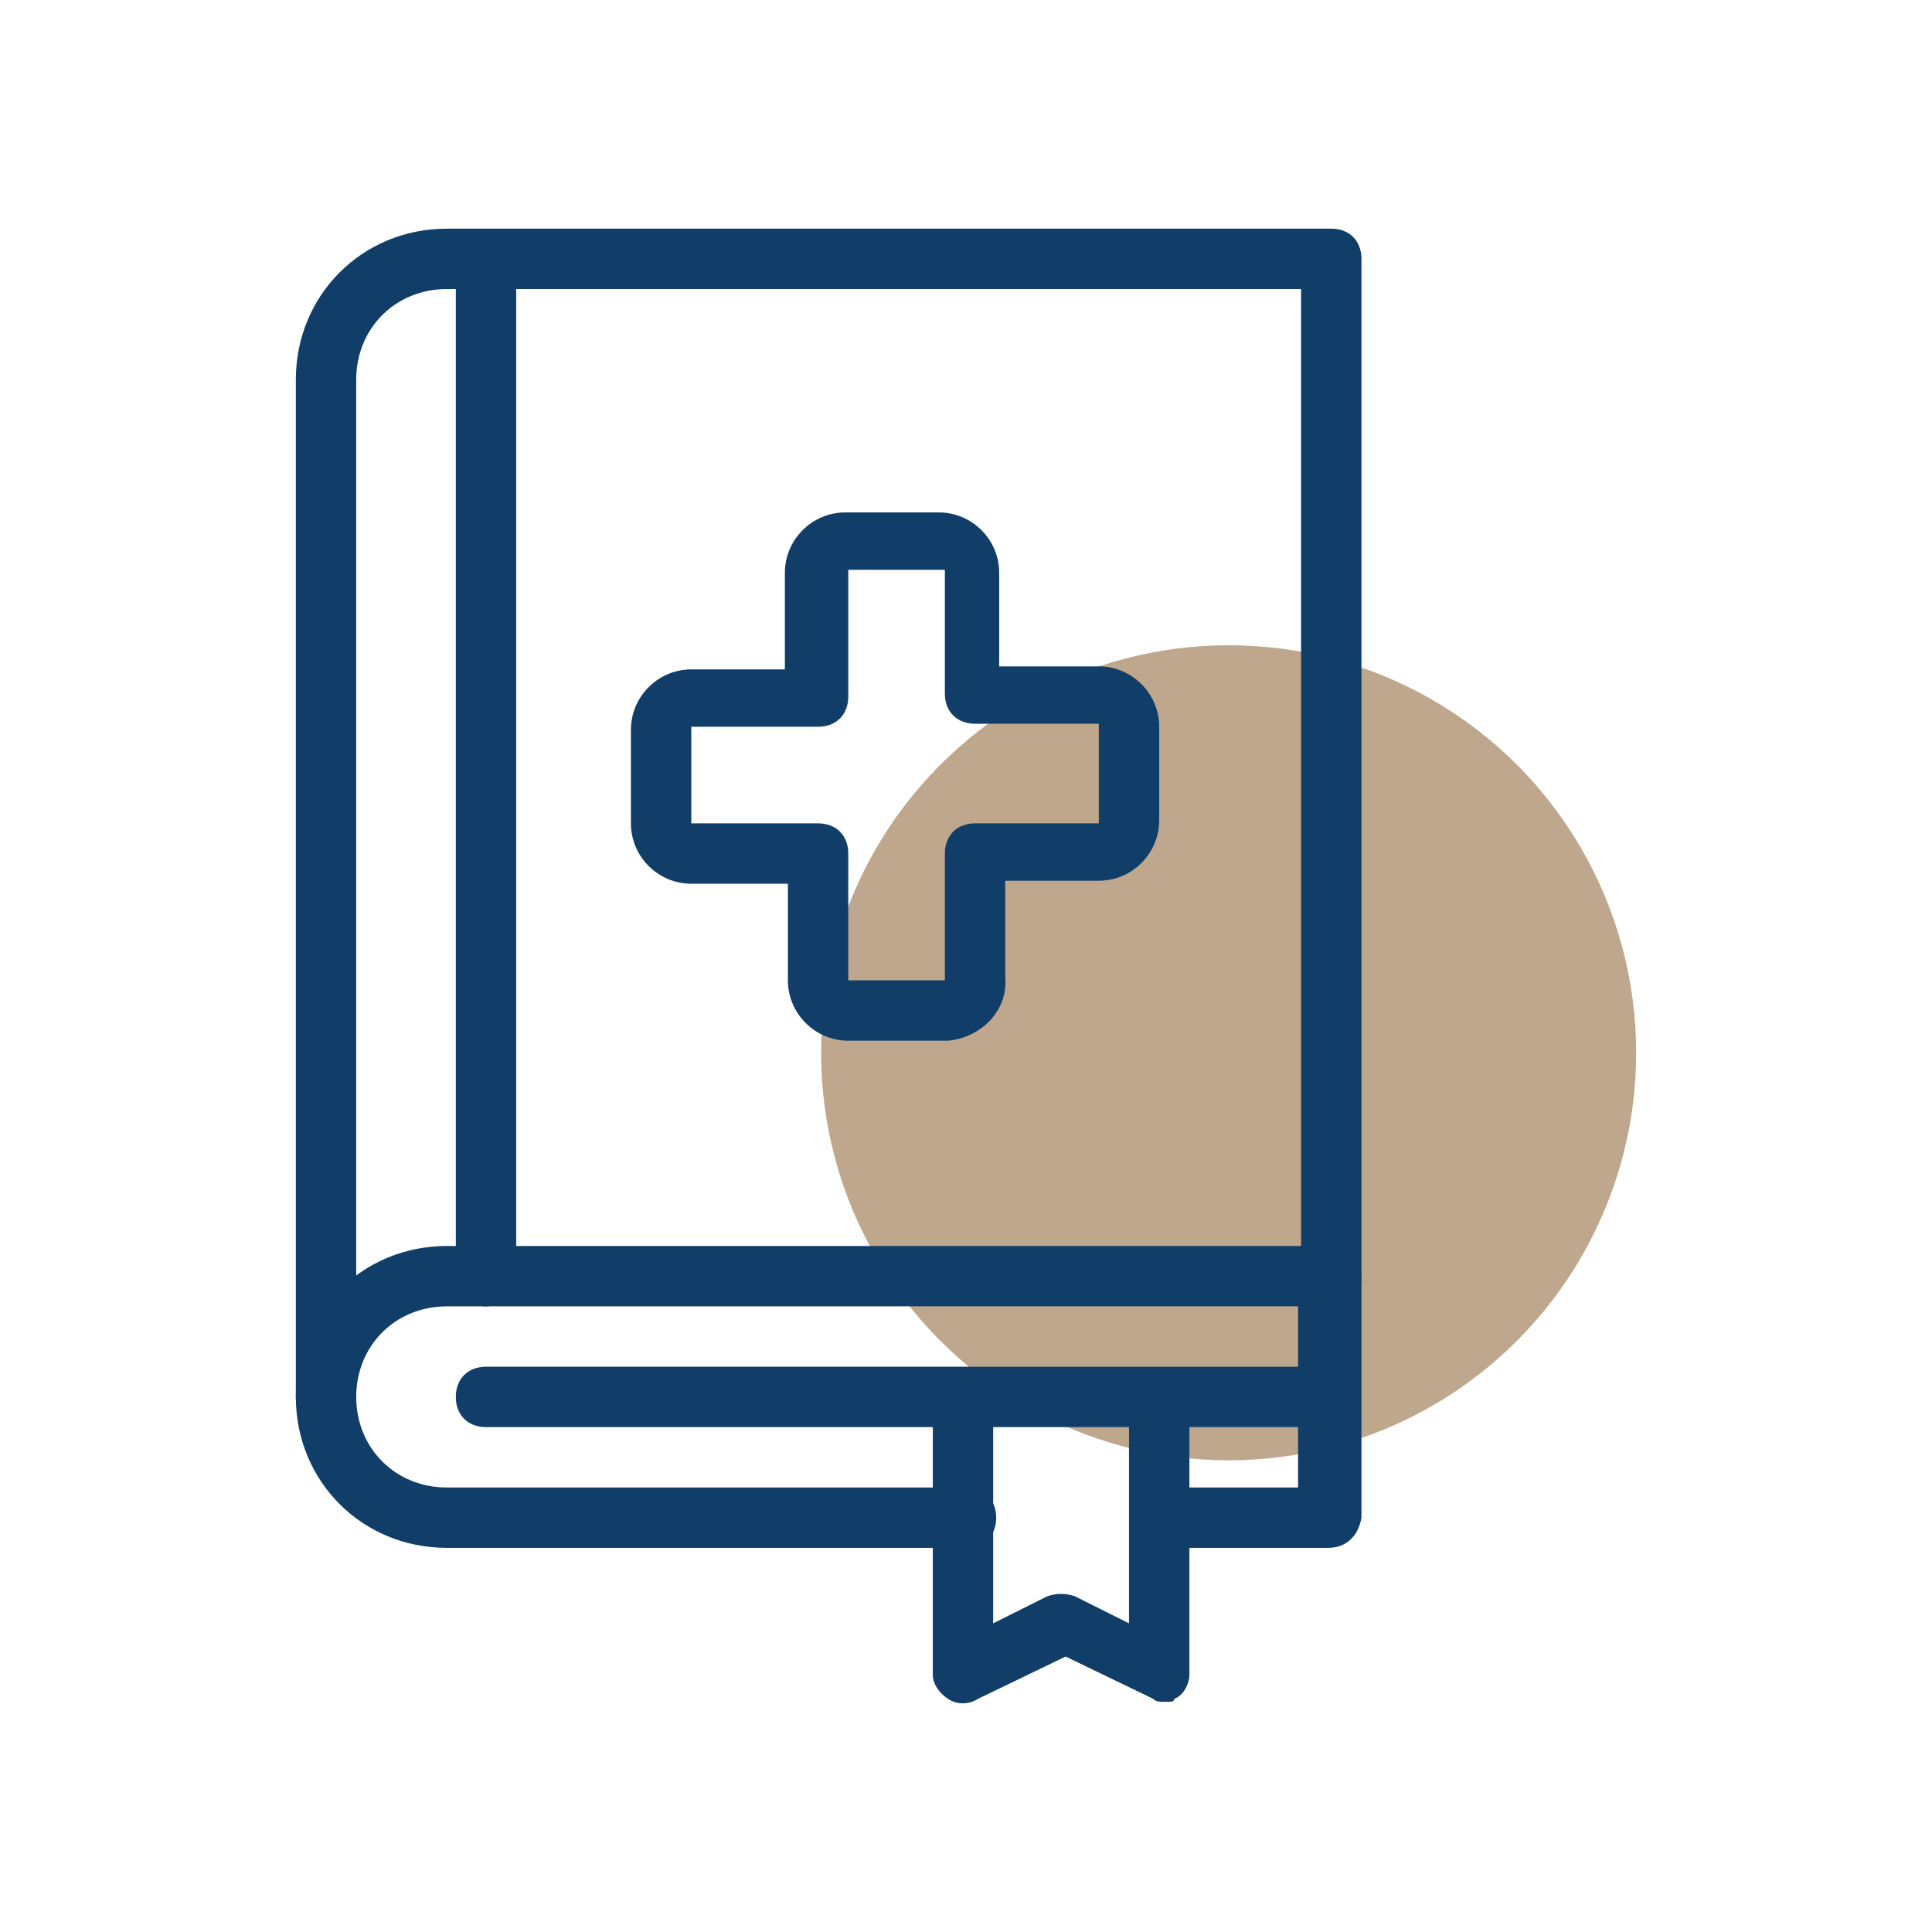 <svg xmlns="http://www.w3.org/2000/svg" xmlns:xlink="http://www.w3.org/1999/xlink" width="64px" height="64px" viewBox="0,0,256,256"><g fill="none" fill-rule="nonzero" stroke="none" stroke-width="1" stroke-linecap="butt" stroke-linejoin="miter" stroke-miterlimit="10" stroke-dasharray="" stroke-dashoffset="0" font-family="none" font-weight="none" font-size="none" text-anchor="none" style="mix-blend-mode: normal"><g transform="translate(-18.4,-0.1) scale(4,4)"><g><circle cx="45.3" cy="34.9" r="13.5" fill="#bfa78d"></circle><path d="M48.6,47.3h-27.9c-0.6,0 -1,-0.4 -1,-1c0,-0.6 0.4,-1 1,-1h27.9c0.6,0 1,0.4 1,1c0,0.6 -0.4,1 -1,1z" fill="#113e68"></path><path d="M15.4,47.3c-0.6,0 -1,-0.4 -1,-1v-33.7c0,-2.8 2.2,-5 5,-5h29.3c0.6,0 1,0.4 1,1v33.8c0,0.6 -0.4,1 -1,1c-0.6,0 -1,-0.4 -1,-1v-32.8h-28.3c-1.7,0 -3,1.3 -3,3v33.8c0,0.5 -0.5,0.9 -1,0.9z" fill="#113e68"></path><path d="M48.6,51.3h-4.9c-0.6,0 -1,-0.4 -1,-1c0,-0.6 0.4,-1 1,-1h3.9v-6h-28.2c-1.7,0 -3,1.3 -3,3c0,1.7 1.3,3 3,3h17.2c0.6,0 1,0.4 1,1c0,0.6 -0.4,1 -1,1h-17.2c-2.8,0 -5,-2.2 -5,-5c0,-2.8 2.2,-5 5,-5h29.3c0.6,0 1,0.4 1,1v8c-0.1,0.6 -0.5,1 -1.1,1z" fill="#113e68"></path><path d="M20.7,43.3c-0.6,0 -1,-0.4 -1,-1v-33.3c0,-0.6 0.4,-1 1,-1c0.6,0 1,0.4 1,1v33.3c0,0.6 -0.5,1 -1,1z" fill="#113e68"></path><path d="M43.2,56.4c-0.2,0 -0.3,0 -0.4,-0.1l-2.9,-1.4l-2.9,1.4c-0.3,0.2 -0.7,0.2 -1,0c-0.3,-0.2 -0.5,-0.5 -0.5,-0.8v-8.4c0,-0.6 0.4,-1 1,-1c0.6,0 1,0.4 1,1v6.7l1.8,-0.9c0.3,-0.1 0.6,-0.1 0.9,0l1.8,0.9v-6.7c0,-0.6 0.4,-1 1,-1c0.6,0 1,0.4 1,1v8.4c0,0.3 -0.2,0.7 -0.5,0.8c0,0.1 -0.1,0.1 -0.3,0.1z" fill="#113e68"></path><path d="M35.8,34.5h-3.1c-1.1,0 -2,-0.9 -2,-2v-3.2h-3.2c-1.1,0 -2,-0.9 -2,-2v-3.1c0,-1.1 0.9,-2 2,-2h3.1v-3.2c0,-1.1 0.9,-2 2,-2h3.1c1.1,0 2,0.9 2,2v3.1h3.3c1.1,0 2,0.9 2,2v3.1c0,1.1 -0.9,2 -2,2h-3.1v3.2c0.1,1.1 -0.8,2 -1.9,2.1c-0.1,0 -0.1,0 -0.2,0zM27.5,24.1v3.2h4.2c0.6,0 1,0.4 1,1v4.2h3.2v-4.2c0,-0.6 0.4,-1 1,-1h4.1v-3.3v0h-4.1c-0.6,0 -1,-0.4 -1,-1v-4.1h-3.2v4.2c0,0.6 -0.4,1 -1,1z" fill="#113e68"></path></g></g></g></svg>
